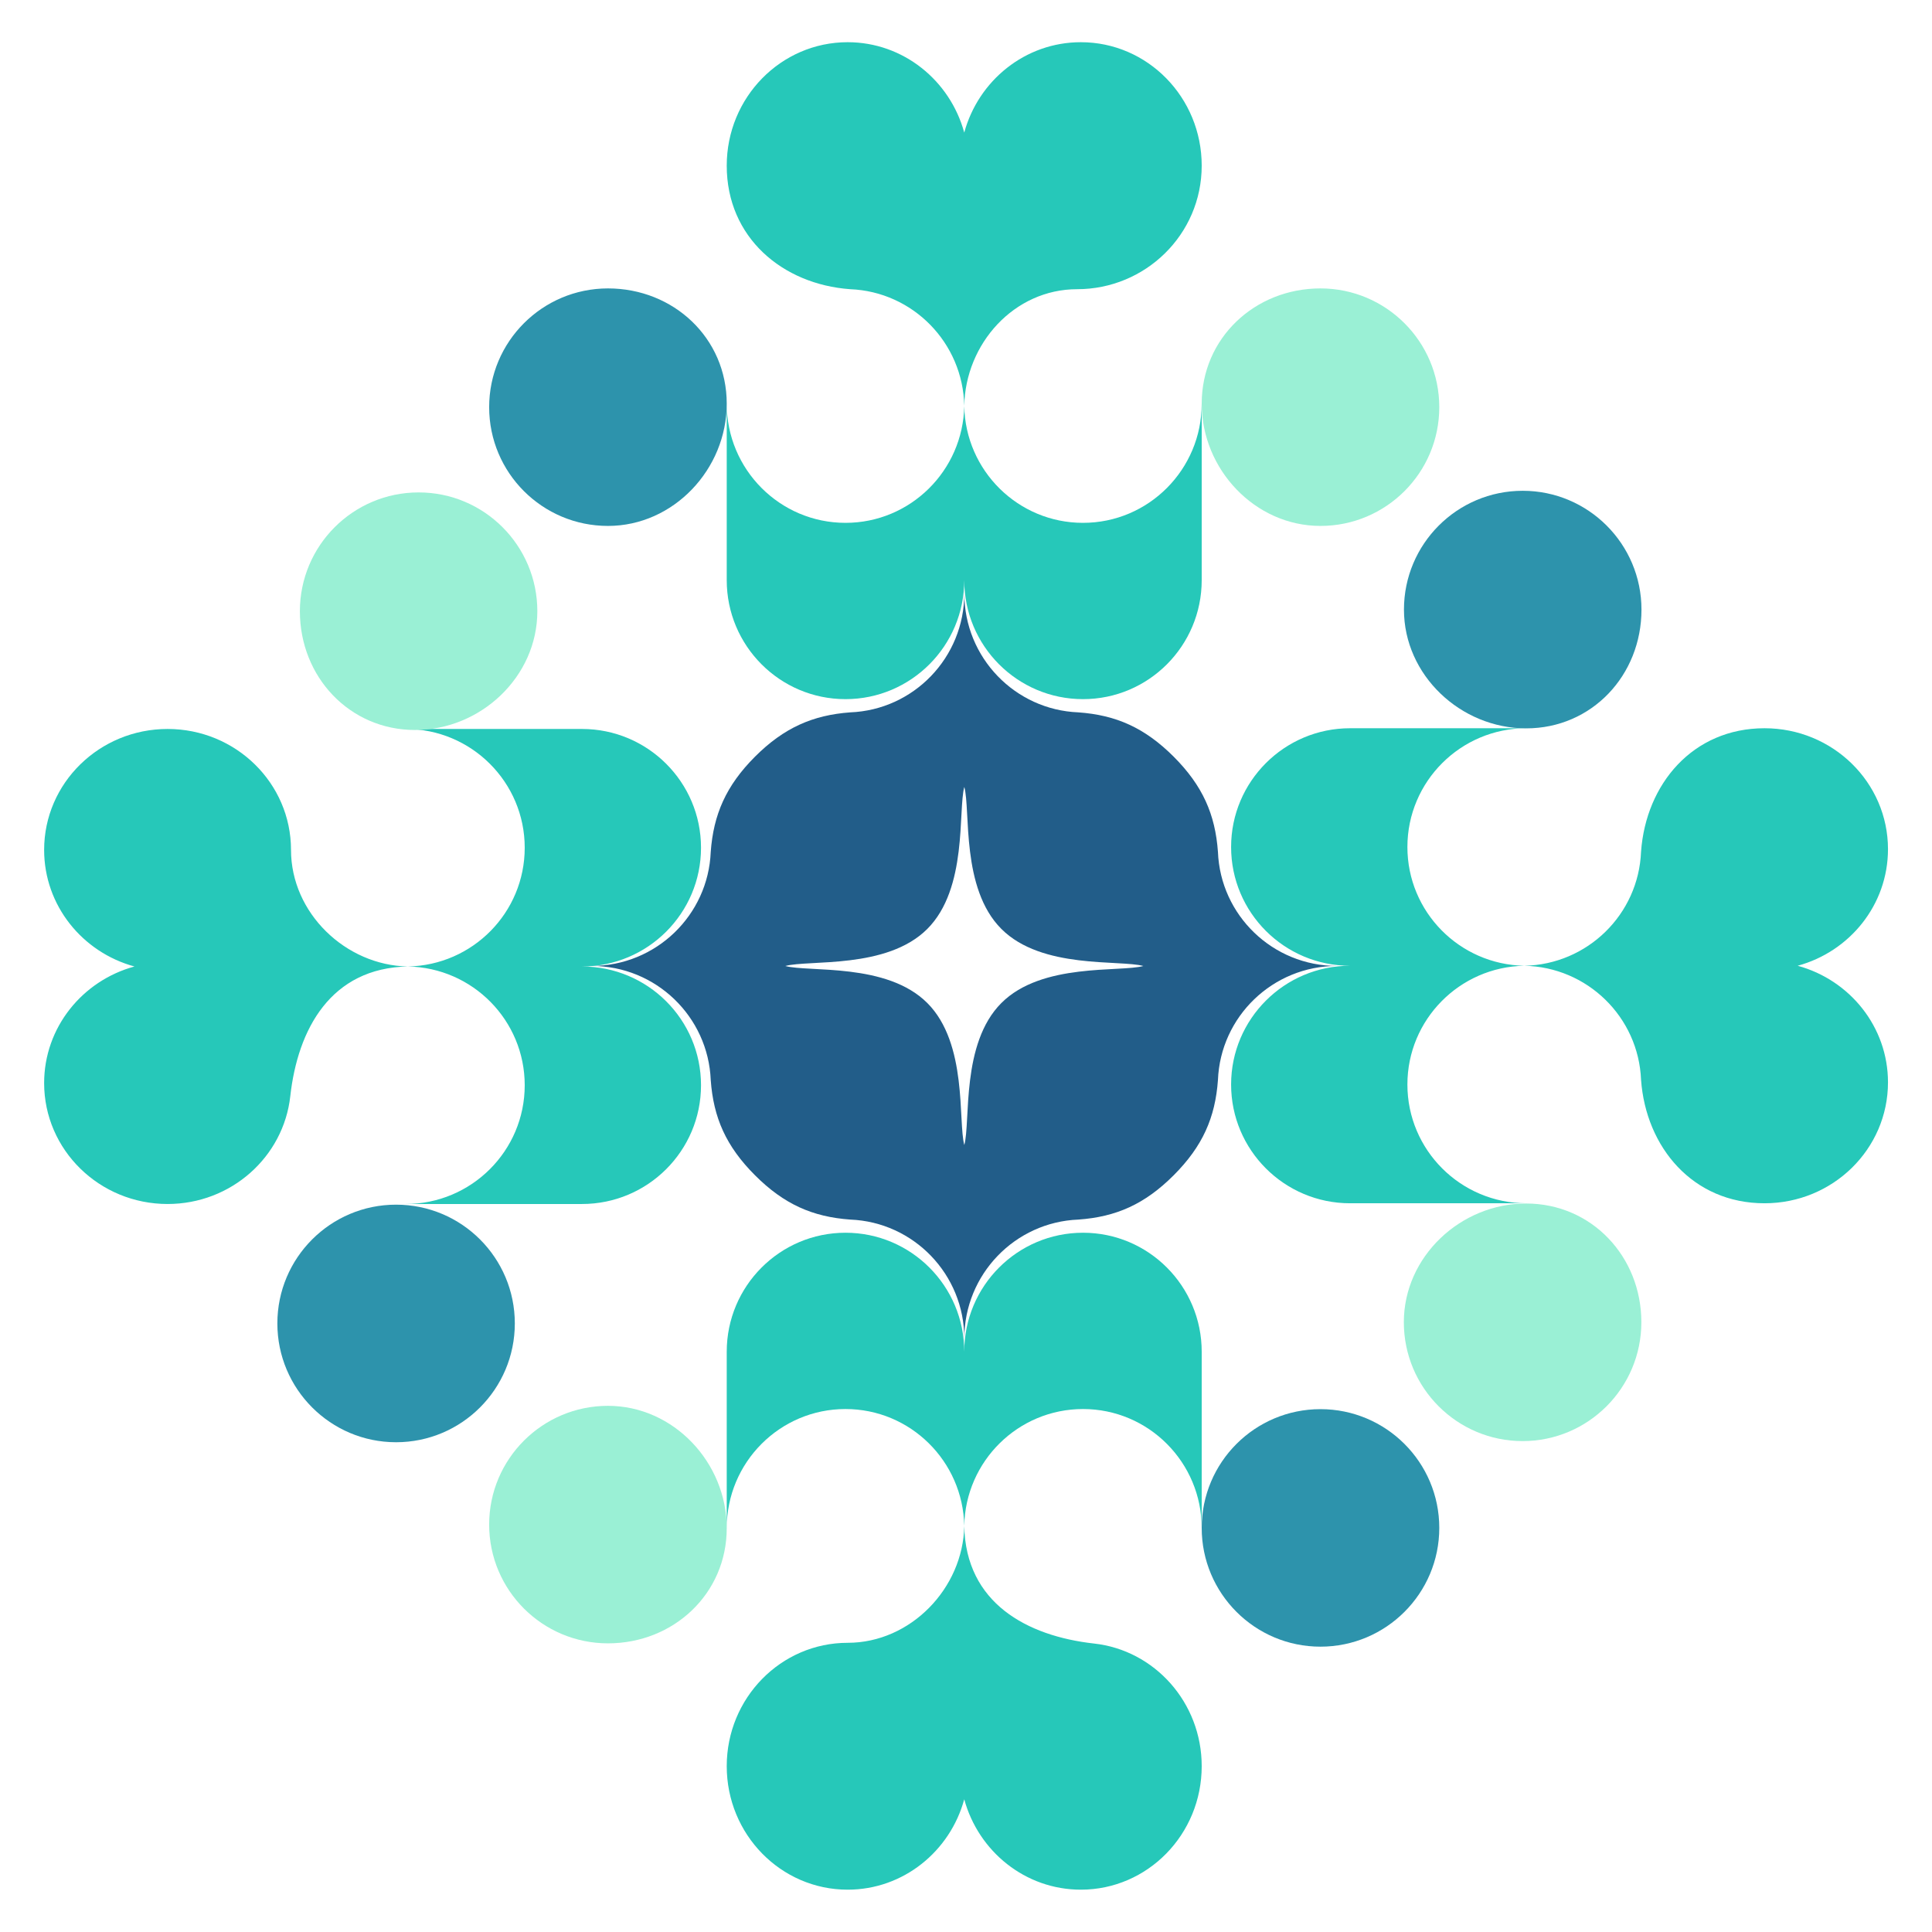 <svg width="32" height="32" viewBox="0 0 32 32" fill="none" xmlns="http://www.w3.org/2000/svg">
<g clip-path="url(#clip0_2790_54556)">
<path d="M15.971 6.723C15.951 5.678 15.12 4.831 14.081 4.79C12.96 4.709 12.037 3.933 12.037 2.744C12.037 1.614 12.934 0.699 14.04 0.699C14.96 0.699 15.736 1.333 15.971 2.196C16.206 1.333 16.982 0.699 17.902 0.699C19.008 0.699 19.904 1.614 19.904 2.744C19.904 3.888 18.967 4.79 17.841 4.79C16.796 4.79 15.989 5.694 15.971 6.725C15.991 7.796 16.863 8.66 17.938 8.66C19.024 8.66 19.904 7.776 19.904 6.687V9.609C19.904 10.697 19.024 11.58 17.938 11.58C16.851 11.58 15.971 10.697 15.971 9.609C15.971 10.697 15.09 11.58 14.004 11.58C12.918 11.58 12.037 10.697 12.037 9.609V6.687C12.037 7.776 12.918 8.66 14.004 8.66C15.078 8.66 15.951 7.796 15.971 6.723Z" fill="#26C8B9"/>
<path d="M19.904 6.686C19.904 5.599 20.785 4.777 21.871 4.777C22.957 4.777 23.839 5.658 23.839 6.744C23.839 7.831 22.957 8.711 21.871 8.711C20.785 8.711 19.904 7.772 19.904 6.686Z" fill="#9AF0D5"/>
<path d="M10.07 4.777C11.156 4.777 12.037 5.599 12.037 6.686C12.037 7.772 11.156 8.711 10.07 8.711C8.983 8.711 8.102 7.831 8.102 6.744C8.102 5.658 8.983 4.777 10.07 4.777Z" fill="#2D93AC"/>
<path fill-rule="evenodd" clip-rule="evenodd" d="M17.862 11.799C16.812 11.758 15.972 10.892 15.972 9.828C15.972 10.892 15.133 11.758 14.082 11.799C13.465 11.844 12.985 12.053 12.506 12.532C12.025 13.013 11.817 13.492 11.772 14.11C11.73 15.16 10.864 15.999 9.801 15.999C10.864 15.999 11.73 16.839 11.772 17.889C11.817 18.512 12.025 18.986 12.506 19.467C12.986 19.947 13.46 20.155 14.082 20.2C15.133 20.241 15.972 21.107 15.972 22.171C15.972 21.107 16.812 20.241 17.862 20.2C18.485 20.155 18.959 19.947 19.44 19.466C19.919 18.986 20.128 18.512 20.173 17.889C20.214 16.839 21.08 15.999 22.144 15.999C21.08 15.999 20.214 15.16 20.173 14.11C20.128 13.487 19.919 13.013 19.44 12.533C18.959 12.053 18.485 11.844 17.862 11.799ZM16.586 15.386C15.914 14.715 16.078 13.425 15.972 13.034C15.866 13.425 16.031 14.715 15.359 15.386C14.688 16.058 13.397 15.893 13.007 16C13.397 16.106 14.688 15.941 15.359 16.613C16.031 17.284 15.866 18.575 15.972 18.965C16.078 18.575 15.914 17.284 16.586 16.613C17.256 15.941 18.547 16.106 18.938 16C18.547 15.893 17.256 16.058 16.586 15.386Z" fill="#225D89"/>
<path d="M15.971 25.275C15.951 24.202 15.078 23.338 14.004 23.338C12.918 23.338 12.037 24.221 12.037 25.311V22.389C12.037 21.301 12.918 20.418 14.004 20.418C15.09 20.418 15.971 21.301 15.971 22.389C15.971 21.301 16.851 20.418 17.938 20.418C19.024 20.418 19.904 21.301 19.904 22.389V25.311C19.904 24.221 19.024 23.338 17.938 23.338C16.863 23.338 15.991 24.202 15.971 25.273C15.995 26.552 17.011 27.098 18.12 27.222C19.124 27.332 19.904 28.2 19.904 29.253C19.904 30.384 19.008 31.299 17.902 31.299C16.982 31.299 16.206 30.665 15.971 29.802C15.736 30.665 14.96 31.299 14.04 31.299C12.934 31.299 12.037 30.384 12.037 29.253C12.037 28.125 12.934 27.21 14.04 27.21C15.086 27.21 15.952 26.304 15.971 25.275Z" fill="#26C8B9"/>
<path d="M6.755 16.008C7.828 15.988 8.691 15.116 8.691 14.041C8.691 12.955 7.808 12.074 6.719 12.074H9.64C10.728 12.074 11.611 12.955 11.611 14.041C11.611 15.127 10.728 16.008 9.64 16.008C10.728 16.008 11.611 16.888 11.611 17.975C11.611 19.061 10.728 19.942 9.64 19.942H6.719C7.808 19.942 8.691 19.061 8.691 17.975C8.691 16.9 7.828 16.028 6.756 16.008C5.477 16.032 4.931 17.048 4.808 18.157C4.697 19.161 3.829 19.942 2.776 19.942C1.646 19.942 0.731 19.045 0.731 17.939C0.731 17.019 1.364 16.243 2.227 16.008C1.364 15.773 0.731 14.997 0.731 14.077C0.731 12.971 1.646 12.074 2.776 12.074C3.905 12.074 4.82 12.971 4.82 14.077C4.82 15.123 5.725 15.989 6.755 16.008Z" fill="#26C8B9"/>
<path d="M19.904 25.307C19.904 24.22 20.785 23.34 21.871 23.34C22.957 23.34 23.839 24.22 23.839 25.307C23.839 26.393 22.957 27.274 21.871 27.274C20.785 27.274 19.904 26.393 19.904 25.307Z" fill="#2D93AC"/>
<path d="M6.56 19.953C7.647 19.953 8.527 20.834 8.527 21.92C8.527 23.006 7.647 23.888 6.56 23.888C5.474 23.888 4.594 23.006 4.594 21.92C4.594 20.834 5.474 19.953 6.56 19.953Z" fill="#2D93AC"/>
<path d="M10.07 23.285C11.156 23.285 12.037 24.224 12.037 25.311C12.037 26.397 11.156 27.219 10.07 27.219C8.983 27.219 8.102 26.338 8.102 25.252C8.102 24.166 8.983 23.285 10.07 23.285Z" fill="#9AF0D5"/>
<path d="M8.9 10.124C8.9 11.211 7.961 12.091 6.875 12.091C5.789 12.091 4.967 11.211 4.967 10.124C4.967 9.038 5.847 8.156 6.934 8.156C8.02 8.156 8.9 9.038 8.9 10.124Z" fill="#9AF0D5"/>
<path d="M25.279 12.064C26.366 12.064 27.188 11.184 27.188 10.097C27.188 9.011 26.307 8.129 25.221 8.129C24.134 8.129 23.254 9.011 23.254 10.097C23.254 11.183 24.193 12.064 25.279 12.064Z" fill="#2D93AC"/>
<path d="M25.283 19.93H22.361C21.274 19.93 20.391 19.049 20.391 17.963C20.391 16.877 21.274 15.996 22.361 15.996C21.274 15.996 20.391 15.116 20.391 14.029C20.391 12.943 21.274 12.062 22.361 12.062H25.283C24.194 12.062 23.311 12.943 23.311 14.029C23.311 15.104 24.174 15.976 25.247 15.996C26.293 15.976 27.14 15.145 27.181 14.106C27.262 12.986 28.038 12.062 29.226 12.062C30.356 12.062 31.271 12.959 31.271 14.065C31.271 14.986 30.638 15.761 29.775 15.996C30.638 16.231 31.271 17.007 31.271 17.927C31.271 19.034 30.356 19.93 29.226 19.93C28.036 19.93 27.262 19 27.181 17.886C27.14 16.848 26.293 16.016 25.246 15.996C24.174 16.016 23.311 16.889 23.311 17.963C23.311 19.049 24.194 19.93 25.283 19.93Z" fill="#26C8B9"/>
<path d="M25.277 19.934C26.364 19.934 27.186 20.814 27.186 21.9C27.186 22.987 26.305 23.869 25.219 23.869C24.133 23.869 23.252 22.987 23.252 21.9C23.252 20.814 24.191 19.934 25.277 19.934Z" fill="#9AF0D5"/>
</g>
<defs>
<clipPath id="clip0_2790_54556">
<rect width="32" height="32" fill="white"/>
</clipPath>
</defs>
</svg>
